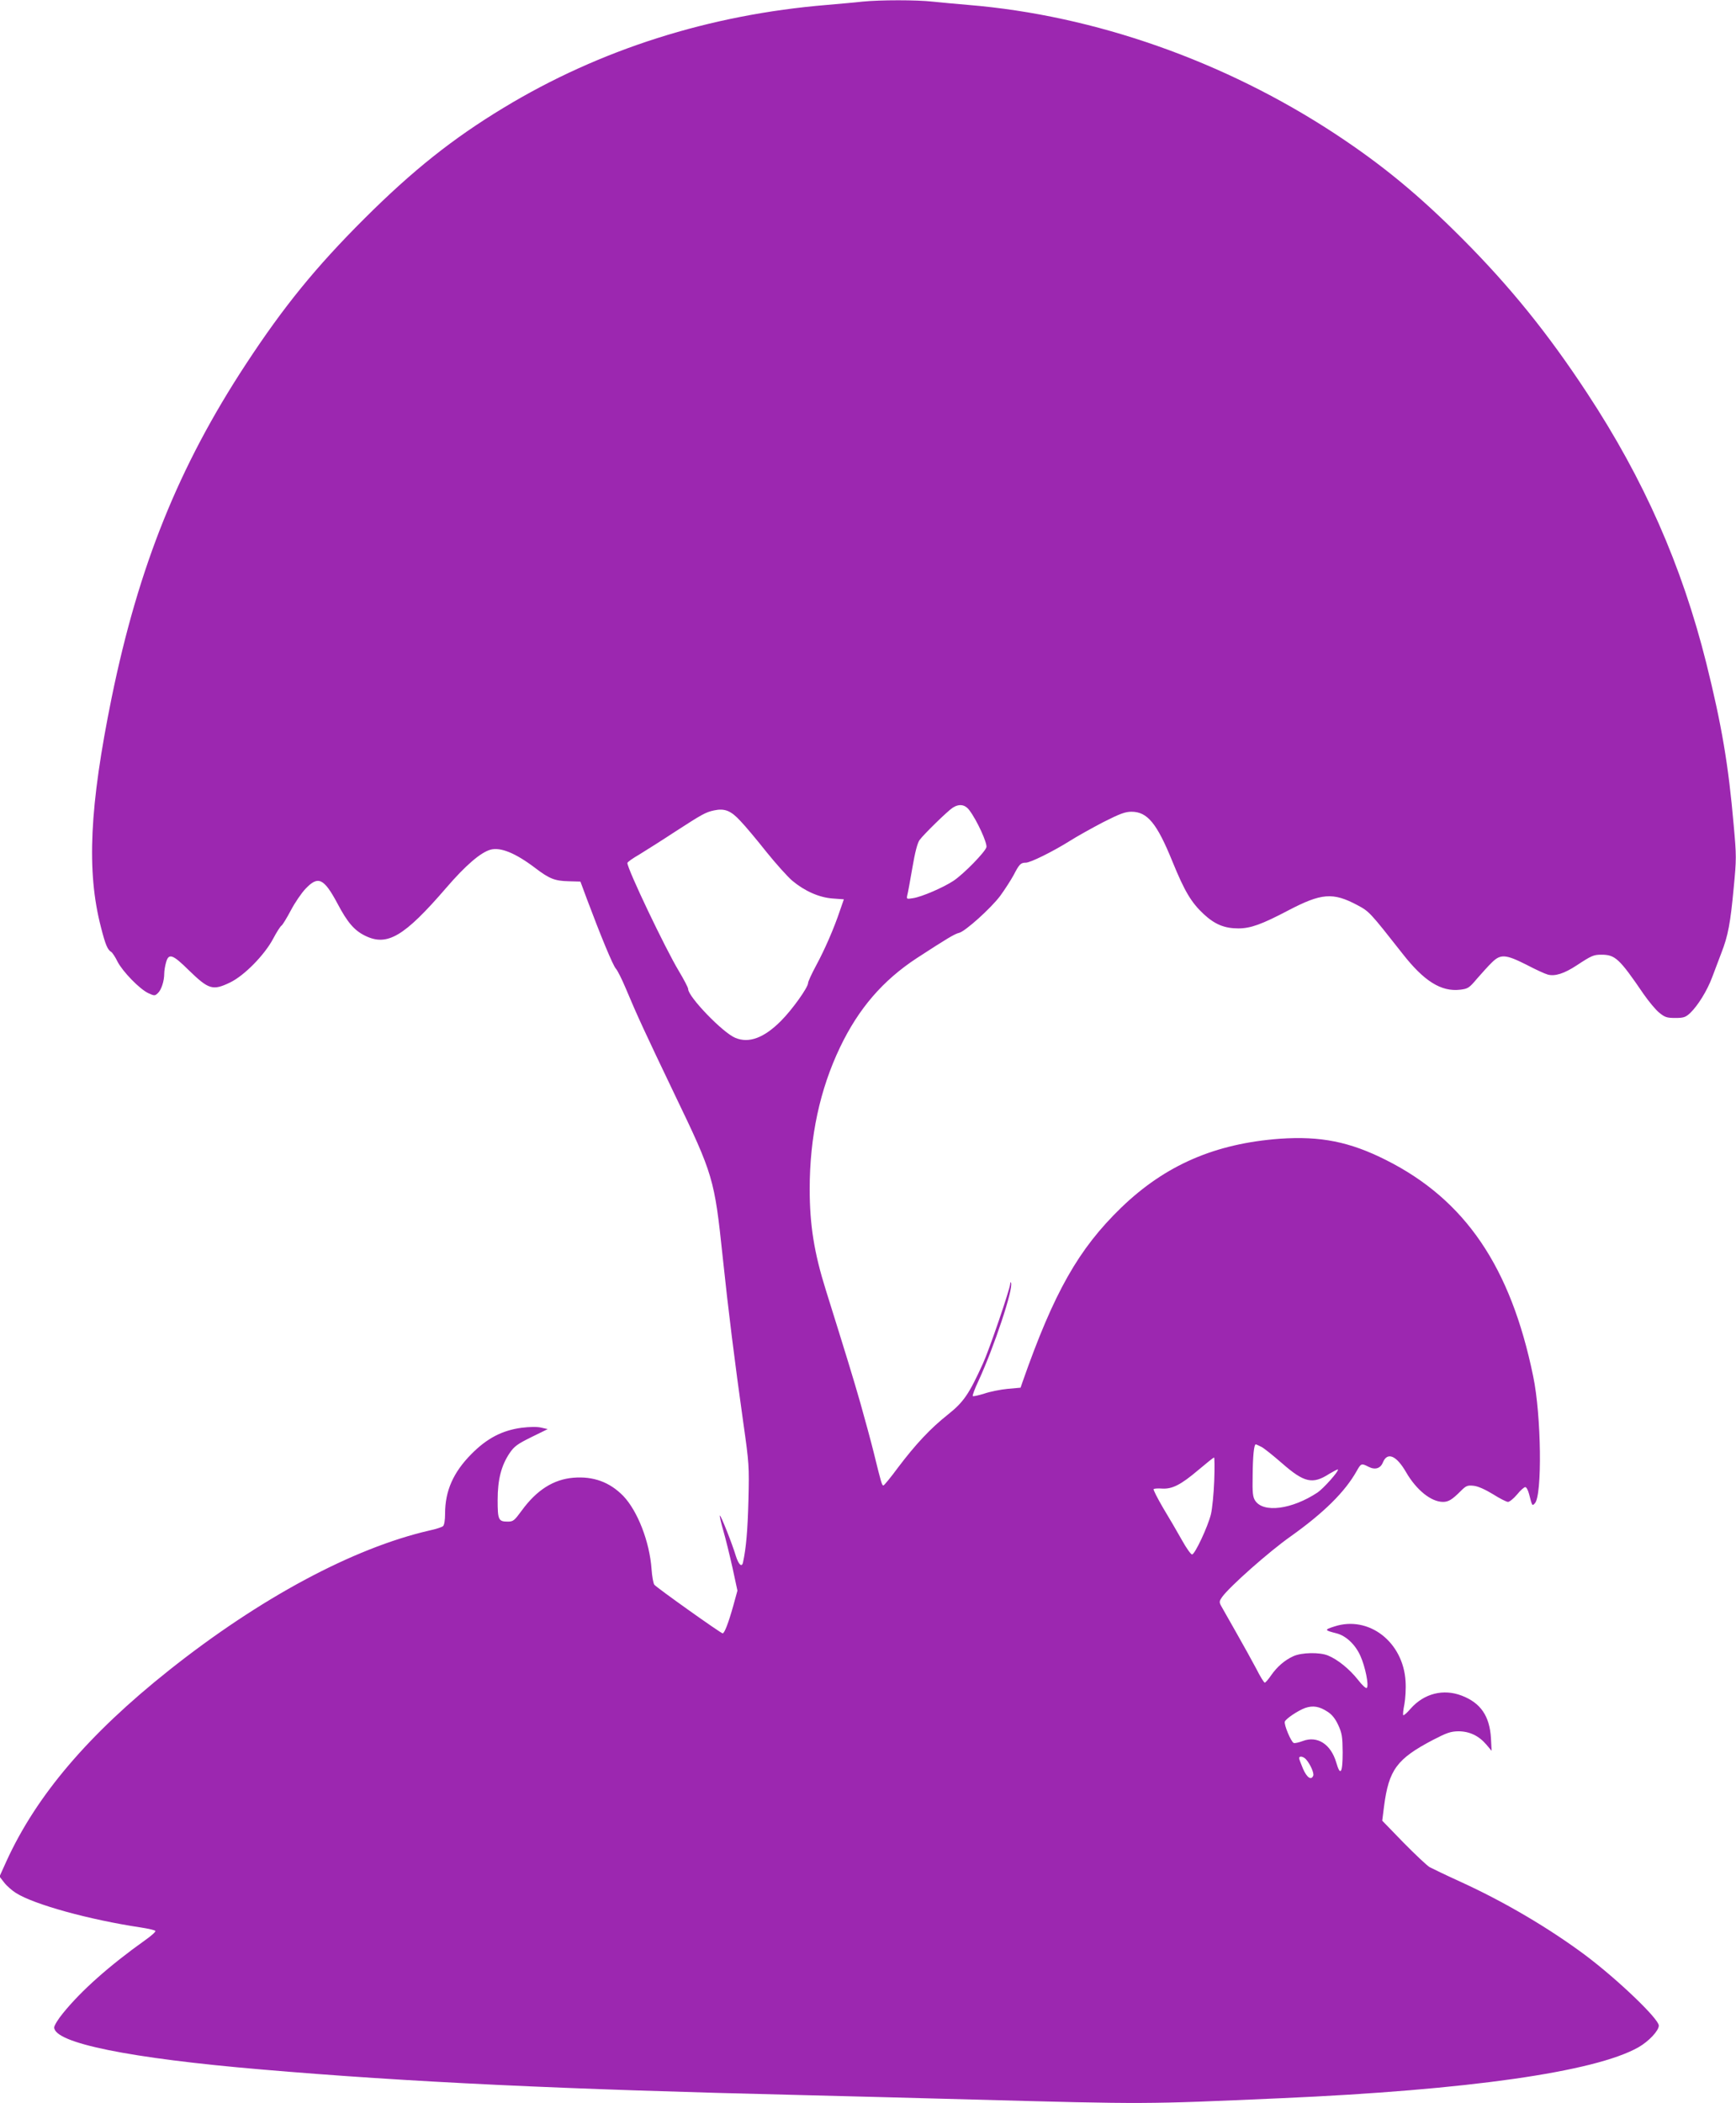 <?xml version="1.0" standalone="no"?>
<!DOCTYPE svg PUBLIC "-//W3C//DTD SVG 20010904//EN"
 "http://www.w3.org/TR/2001/REC-SVG-20010904/DTD/svg10.dtd">
<svg version="1.0" xmlns="http://www.w3.org/2000/svg"
 width="1057pt" height="1280pt" viewBox="0 0 1057 1280"
 preserveAspectRatio="xMidYMid meet">
<g transform="translate(0,1280) scale(0.1,-0.1)"
fill="#9c27b0" stroke="none">
<path d="M5250 12790 c-41 -5 -138 -13 -215 -20 -715 -59 -1383 -271 -1969
-626 -309 -187 -552 -380 -847 -674 -296 -295 -492 -536 -721 -885 -410 -624
-654 -1230 -818 -2030 -135 -663 -154 -1057 -65 -1399 27 -106 40 -136 62
-149 7 -4 25 -31 39 -60 32 -61 134 -166 187 -191 37 -17 40 -17 58 0 21 19
39 73 39 119 0 17 5 47 11 68 16 58 40 50 139 -48 121 -117 145 -125 251 -74
87 42 210 168 262 266 21 40 44 76 51 80 7 5 32 46 57 93 24 46 65 106 90 132
76 80 111 64 194 -91 60 -114 102 -163 167 -195 135 -67 238 -7 495 291 117
136 209 215 269 232 61 17 152 -20 271 -110 88 -67 120 -80 206 -82 l71 -2 39
-105 c84 -224 159 -406 177 -425 10 -11 36 -63 58 -115 72 -172 119 -273 300
-651 235 -488 242 -512 292 -986 34 -324 73 -637 126 -1013 35 -246 36 -263
31 -470 -5 -188 -14 -290 -33 -378 -7 -33 -27 -14 -44 40 -21 71 -92 250 -97
245 -2 -3 7 -44 21 -92 14 -48 39 -150 56 -226 l30 -139 -25 -91 c-30 -107
-54 -169 -65 -169 -11 0 -402 278 -416 296 -6 8 -14 51 -17 96 -12 166 -85
353 -172 444 -83 85 -183 121 -304 111 -121 -10 -223 -75 -313 -198 -47 -64
-53 -69 -87 -69 -56 0 -61 11 -61 131 0 125 22 210 73 286 28 41 47 55 132 97
l100 49 -40 9 c-25 6 -70 5 -120 -1 -118 -16 -210 -64 -305 -160 -110 -111
-160 -224 -160 -362 0 -41 -5 -71 -13 -77 -7 -6 -44 -18 -82 -26 -465 -107
-1032 -411 -1585 -850 -491 -390 -808 -762 -991 -1163 l-42 -93 28 -36 c15
-20 48 -49 72 -64 110 -70 447 -163 761 -210 45 -7 85 -16 88 -21 3 -5 -25
-30 -62 -56 -219 -156 -389 -307 -500 -444 -30 -36 -54 -76 -54 -87 0 -95 460
-188 1260 -256 899 -77 1830 -121 3295 -156 242 -6 708 -18 1035 -27 1075 -29
1037 -29 1880 8 1139 50 1911 160 2176 310 63 36 124 101 124 132 0 41 -251
281 -447 428 -220 164 -491 324 -758 446 -88 40 -173 81 -190 90 -16 9 -88 77
-160 150 l-129 133 11 87 c29 223 78 289 297 404 85 44 108 52 155 53 68 0
125 -27 171 -81 l32 -38 -4 77 c-8 135 -63 215 -178 259 -112 43 -229 13 -310
-78 -22 -26 -43 -44 -46 -41 -3 4 0 33 7 67 6 33 10 96 7 139 -14 240 -224
402 -433 334 -63 -20 -62 -23 13 -42 58 -15 114 -68 145 -137 30 -67 53 -181
39 -195 -5 -5 -28 16 -55 51 -50 63 -122 122 -181 146 -50 21 -161 19 -211 -4
-53 -24 -99 -64 -136 -117 -16 -24 -34 -44 -38 -44 -5 0 -28 37 -51 83 -24 45
-79 145 -123 222 -44 77 -86 151 -93 164 -11 21 -10 28 7 52 45 63 283 274
416 368 204 145 332 272 403 398 27 48 29 49 72 27 40 -21 73 -11 88 26 27 66
82 43 141 -59 63 -109 153 -181 225 -181 33 0 55 13 108 66 33 33 41 36 79 32
27 -3 69 -22 117 -51 41 -26 82 -47 92 -47 9 0 34 20 55 45 20 25 43 45 50 45
7 0 17 -19 23 -42 19 -74 19 -74 35 -57 46 46 40 535 -10 774 -137 666 -414
1073 -895 1315 -222 112 -400 147 -647 130 -394 -29 -698 -160 -967 -420 -259
-251 -408 -513 -600 -1060 l-12 -35 -78 -7 c-43 -4 -108 -17 -143 -29 -35 -11
-67 -18 -70 -15 -3 3 12 45 35 93 95 206 213 560 198 596 -2 7 -5 4 -5 -6 -2
-33 -127 -400 -167 -487 -84 -184 -116 -232 -213 -309 -107 -85 -195 -179
-304 -323 -44 -60 -84 -108 -88 -108 -9 0 -12 9 -59 200 -17 69 -54 204 -81
300 -45 157 -81 274 -211 690 -71 226 -98 396 -98 614 0 318 62 606 185 863
113 236 261 407 467 542 183 119 231 148 258 154 37 9 193 149 250 225 27 37
64 94 82 127 34 66 43 75 74 75 28 0 163 67 264 130 47 30 141 82 208 117 101
51 133 63 171 63 97 0 155 -70 250 -304 74 -181 114 -248 190 -319 68 -63 127
-87 211 -87 75 0 143 25 303 109 203 106 272 112 421 33 73 -39 76 -42 275
-295 131 -168 236 -234 352 -220 47 6 54 10 102 67 29 33 69 78 90 98 53 53
84 51 211 -13 55 -29 114 -56 130 -60 43 -12 100 6 176 56 91 60 104 65 150
65 84 0 109 -22 257 -239 32 -46 75 -98 97 -115 33 -27 46 -31 96 -31 51 0 63
4 91 30 47 45 104 137 134 218 15 40 40 106 56 148 41 105 55 181 75 396 17
175 17 194 0 381 -32 368 -73 609 -167 987 -149 594 -380 1118 -725 1642 -239
364 -470 649 -759 939 -267 268 -488 450 -775 639 -674 443 -1466 722 -2235
785 -71 6 -169 15 -216 20 -98 11 -319 11 -429 0z m653 -4922 c46 -61 109
-199 103 -224 -8 -29 -136 -161 -200 -204 -60 -40 -193 -98 -247 -106 -38 -6
-40 -6 -35 17 4 13 17 88 31 167 16 95 31 152 44 170 25 34 168 174 201 196
40 26 76 21 103 -16z m-1395 -64 c30 -31 101 -116 158 -188 58 -72 129 -151
157 -175 75 -63 164 -103 247 -109 l68 -5 -23 -66 c-37 -111 -94 -241 -146
-337 -27 -50 -49 -98 -49 -107 0 -26 -96 -161 -164 -229 -103 -104 -196 -139
-279 -104 -76 31 -287 250 -287 297 0 9 -26 58 -57 110 -83 138 -313 620 -313
657 0 6 33 29 73 52 39 24 136 85 215 137 167 108 188 120 239 131 65 14 103
-1 161 -64z m3172 -3809 c16 -8 72 -53 126 -100 135 -118 186 -130 288 -64 27
16 50 28 52 26 8 -8 -87 -115 -124 -140 -156 -103 -330 -126 -380 -49 -14 22
-17 47 -15 150 1 120 8 192 19 192 3 0 18 -7 34 -15z m-287 -207 c-3 -79 -12
-170 -20 -203 -19 -77 -98 -245 -115 -245 -7 0 -35 39 -62 88 -27 48 -78 136
-114 195 -35 60 -61 111 -58 115 4 3 26 5 51 3 62 -4 115 23 220 112 50 42 93
77 97 77 3 0 4 -64 1 -142z m690 -1405 c27 -17 47 -42 65 -81 23 -50 26 -70
27 -166 0 -127 -14 -149 -39 -62 -33 112 -115 164 -203 131 -24 -9 -49 -15
-56 -12 -16 6 -61 113 -54 130 7 18 80 67 124 83 47 16 86 10 136 -23z m-131
-290 c26 -29 50 -84 44 -99 -12 -30 -38 -13 -62 41 -13 31 -24 60 -24 65 0 16
26 11 42 -7z"/>
</g>
</svg>
